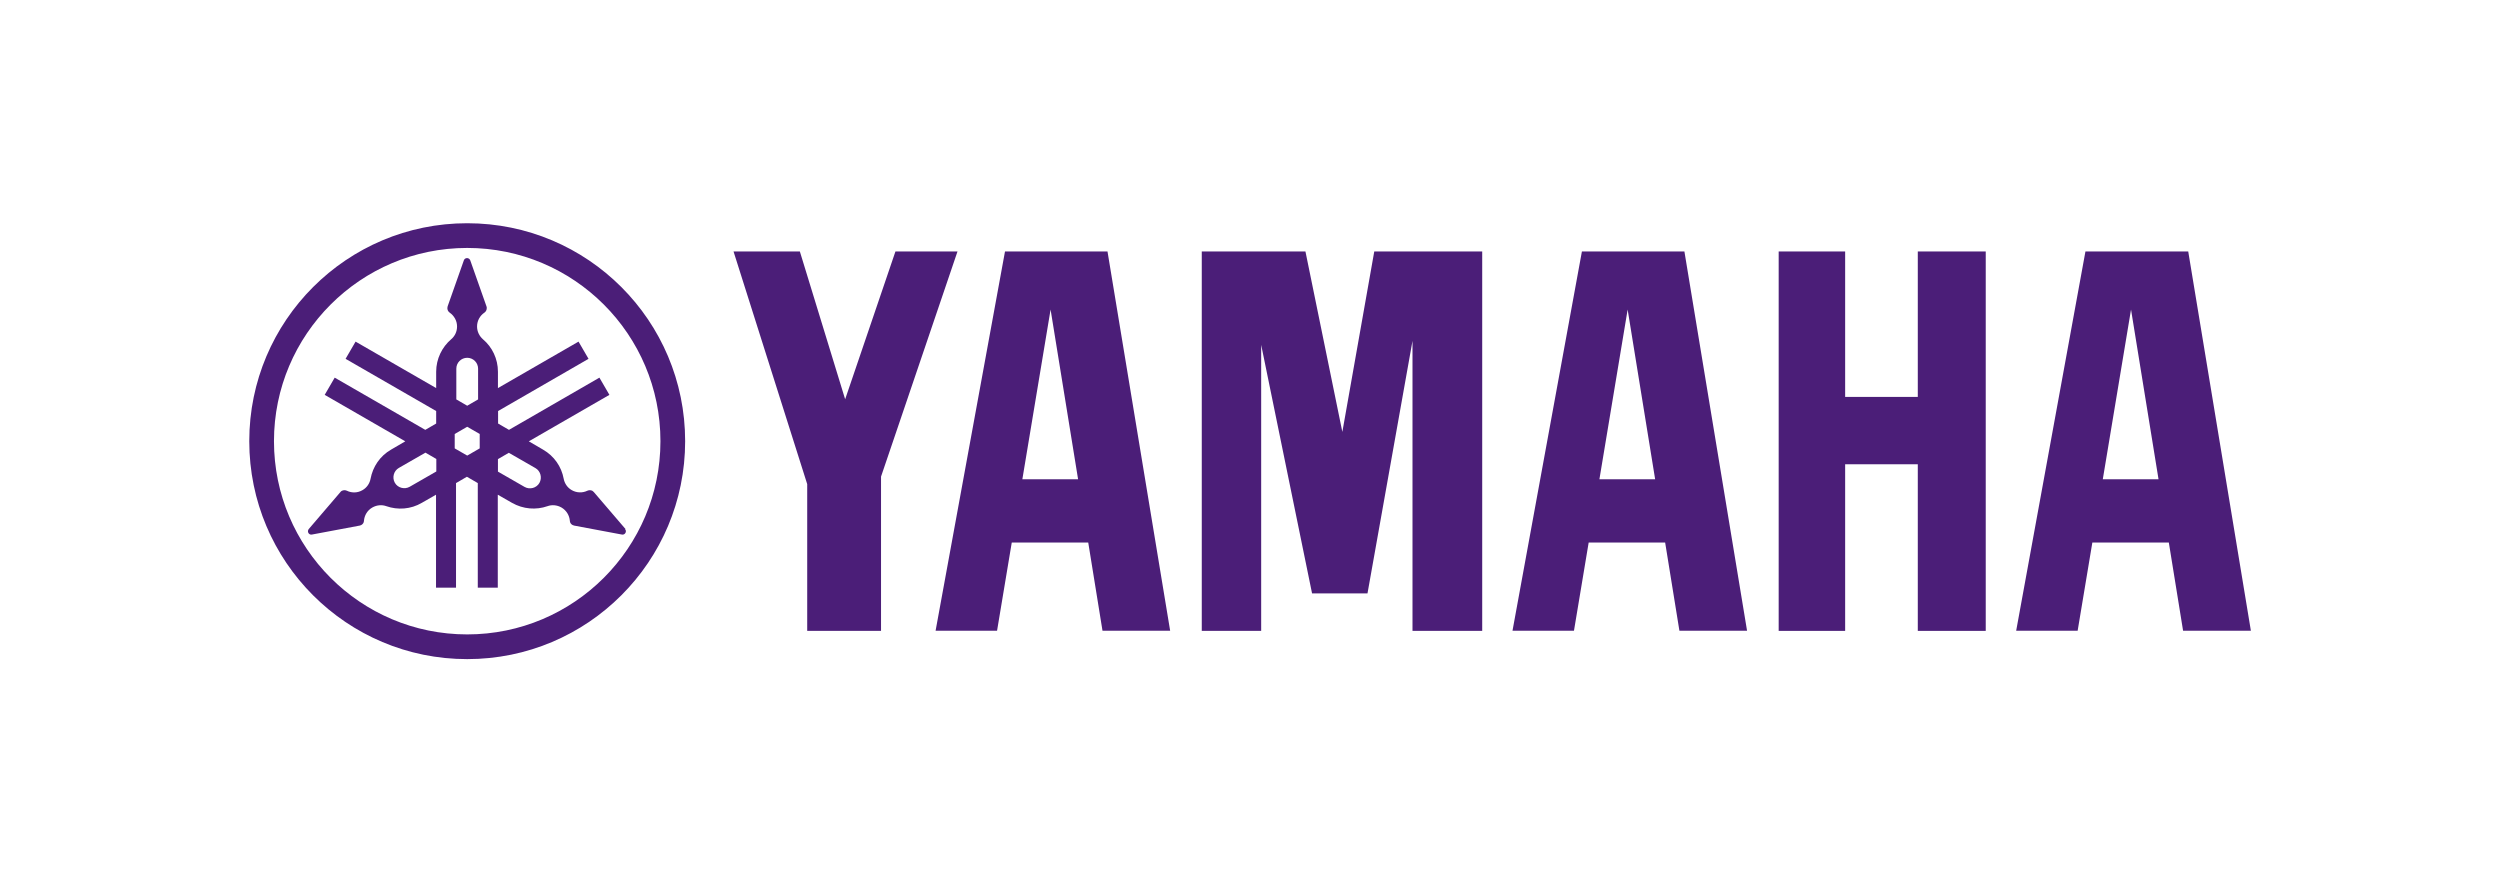 <?xml version="1.0" encoding="UTF-8"?>
<svg id="b" data-name="レイヤー 2" xmlns="http://www.w3.org/2000/svg" viewBox="0 0 170 60">
  <defs>
    <style>
      .d {
        fill: #4b1e78;
      }

      .d, .e {
        stroke-width: 0px;
      }

      .e {
        fill: #fff;
      }
    </style>
  </defs>
  <g id="c" data-name="レイヤー 1">
    <g>
      <rect class="e" width="170" height="60"/>
      <g>
        <g>
          <path class="d" d="M31.77,15.18c-8.18,0-14.82,6.63-14.82,14.82s6.63,14.82,14.82,14.82,14.82-6.63,14.82-14.82-6.63-14.82-14.82-14.82ZM31.77,43.14c-7.26,0-13.14-5.89-13.14-13.14s5.89-13.14,13.14-13.14,13.14,5.88,13.14,13.14-5.89,13.14-13.14,13.14Z"/>
          <path class="d" d="M42.53,35.97l-2.15-2.51s-.06-.06-.09-.08c-.11-.06-.24-.06-.35-.01h0c-.33.16-.73.15-1.06-.04-.3-.17-.49-.46-.55-.78h0c-.15-.81-.64-1.54-1.41-1.98l-.96-.56,5.48-3.16-.68-1.17-6.15,3.55-.74-.43v-.85l6.15-3.55-.68-1.17-5.48,3.16v-1.11c0-.88-.39-1.68-1.02-2.21h0c-.24-.21-.4-.52-.4-.87,0-.39.2-.74.5-.94.1-.07.16-.18.16-.31,0-.04,0-.08-.02-.12l-1.1-3.12c-.03-.09-.12-.16-.22-.16s-.19.06-.22.16l-1.1,3.12s-.02.08-.02.12c0,.13.06.24.16.31h0c.3.21.5.55.5.94,0,.35-.15.66-.4.87-.62.53-1.02,1.33-1.02,2.21v1.11l-5.48-3.16-.68,1.17,6.16,3.55v.85l-.74.43-6.16-3.55-.68,1.17,5.48,3.16-.96.56c-.77.44-1.25,1.18-1.4,1.98h0c-.06.32-.25.61-.55.78-.34.2-.74.2-1.06.04h0c-.11-.05-.24-.05-.35.01-.04.02-.07.05-.09.08l-2.15,2.51c-.06.07-.08.18-.03.27.05.09.15.13.24.11l3.25-.61s.08-.02.11-.04c.11-.06.18-.17.18-.29.03-.36.23-.71.57-.9.3-.17.65-.2.95-.09.77.27,1.66.22,2.42-.23l.96-.55v6.32h1.36v-7.11l.74-.43.74.43v7.11h1.36v-6.32l.96.55c.77.44,1.65.5,2.42.23.3-.11.65-.08.95.09.34.2.54.54.57.9,0,.12.07.23.18.29.04.02.08.03.11.04l3.25.61c.09.02.19-.02.24-.11.05-.09.04-.19-.03-.27ZM29.67,32.06l-1.81,1.04c-.35.2-.81.08-1.01-.27-.2-.35-.08-.81.27-1.01l1.81-1.04.74.43v.85ZM31.03,25.07c0-.41.33-.74.74-.74s.74.33.74.74v2.09l-.74.43-.74-.43v-2.09ZM32.62,30.49l-.85.49-.85-.49v-.98l.85-.49.85.49v.98ZM36.68,32.84c-.2.35-.66.47-1.01.27l-1.81-1.04v-.85l.74-.43,1.81,1.04c.35.2.47.66.27,1.01Z"/>
        </g>
        <g>
          <polygon class="d" points="130.41 26.99 125.47 26.99 125.47 17.1 120.95 17.1 120.95 42.9 125.47 42.9 125.47 31.57 130.41 31.57 130.41 42.9 135.03 42.9 135.03 17.1 130.41 17.1 130.41 26.99"/>
          <polygon class="d" points="60.89 17.1 57.47 27.15 54.39 17.1 49.88 17.1 54.89 32.92 54.89 42.9 59.91 42.9 59.91 32.41 65.11 17.1 60.89 17.1"/>
          <polygon class="d" points="91.28 29.37 88.77 17.1 81.72 17.1 81.72 42.9 85.76 42.9 85.76 23.45 89.22 40.35 92.99 40.35 96.05 23.18 96.05 42.9 100.79 42.9 100.79 17.1 93.45 17.1 91.28 29.37"/>
          <path class="d" d="M148.79,17.1h-6.98l-4.71,25.79h4.18l1-6h5.2l.97,6h4.61l-4.26-25.79ZM142.99,32.59l1.92-11.54,1.87,11.54h-3.79Z"/>
          <path class="d" d="M107.57,17.1l-4.72,25.79h4.18l1-6h5.2l.97,6h4.6l-4.26-25.79h-6.98ZM108.76,32.59l1.92-11.54,1.87,11.54h-3.79Z"/>
          <path class="d" d="M68.34,17.1l-4.72,25.79h4.18l1-6h5.2l.97,6h4.6l-4.26-25.79h-6.98ZM69.52,32.59l1.92-11.54,1.87,11.54h-3.79Z"/>
        </g>
      </g>
    </g>
  </g>
</svg>